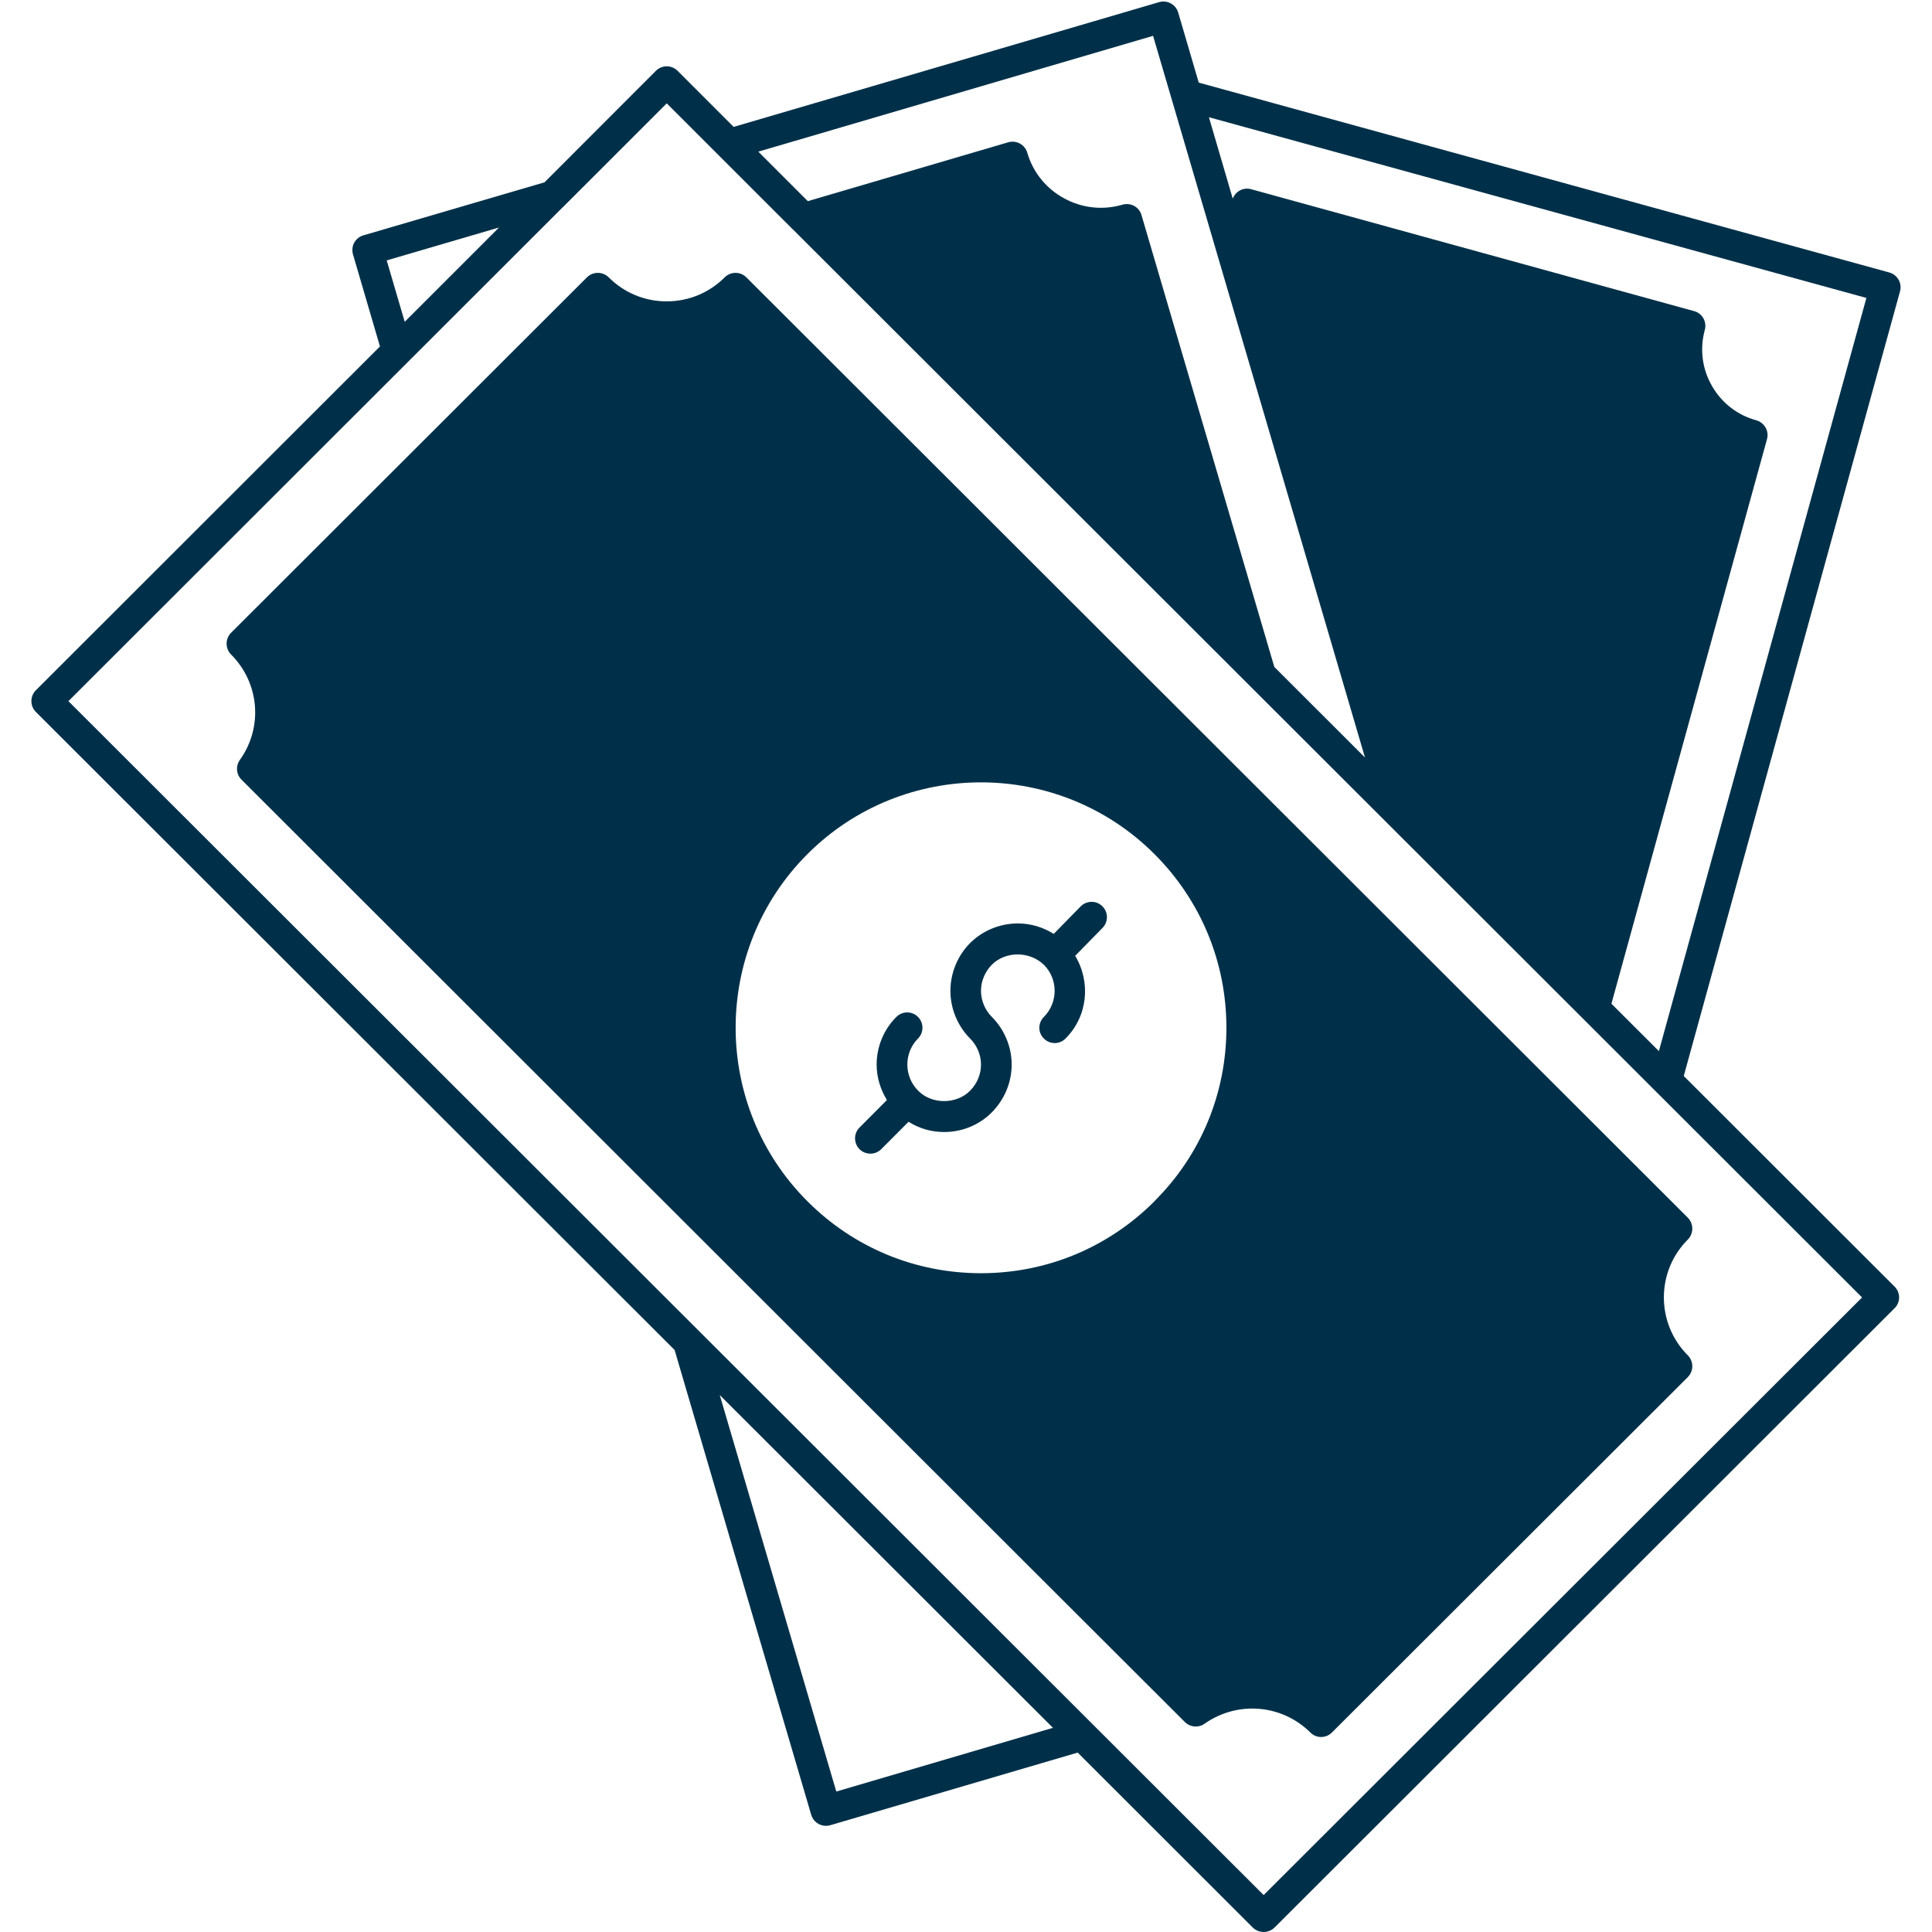 <svg xmlns="http://www.w3.org/2000/svg" xmlns:xlink="http://www.w3.org/1999/xlink" width="100" zoomAndPan="magnify" viewBox="0 0 75 75" height="100" preserveAspectRatio="xMidYMid meet" version="1.0"><defs><clipPath id="68329651ec"><path d="M 1.16 0 L 73.91 0 L 73.91 75 L 1.16 75 Z M 1.16 0 " clip-rule="nonzero"/></clipPath></defs><path fill="#003049" d="M 65.695 47.695 C 65.695 47.535 65.633 47.387 65.523 47.273 L 28.973 10.766 C 28.742 10.535 28.367 10.535 28.133 10.766 C 27.531 11.367 26.734 11.699 25.879 11.699 C 25.027 11.699 24.23 11.367 23.629 10.766 C 23.395 10.535 23.02 10.535 22.785 10.766 L 8.969 24.566 C 8.859 24.676 8.797 24.828 8.797 24.984 C 8.797 25.145 8.859 25.297 8.969 25.406 C 10.074 26.512 10.219 28.23 9.312 29.5 C 9.141 29.738 9.168 30.062 9.375 30.266 L 39.516 60.379 L 46 66.852 C 46.207 67.055 46.527 67.082 46.762 66.914 C 48.039 66.016 49.762 66.16 50.867 67.254 C 50.98 67.371 51.133 67.43 51.285 67.43 C 51.438 67.43 51.59 67.371 51.707 67.254 L 65.523 53.457 C 65.633 53.344 65.695 53.195 65.695 53.035 C 65.695 52.879 65.633 52.727 65.523 52.617 C 64.281 51.375 64.281 49.355 65.523 48.117 C 65.633 48.004 65.695 47.852 65.695 47.695 Z M 47.609 39.895 C 47.609 42.441 46.617 44.836 44.816 46.629 C 44.816 46.633 44.816 46.633 44.816 46.633 C 43.02 48.434 40.625 49.426 38.082 49.426 C 35.535 49.426 33.141 48.434 31.344 46.633 C 27.629 42.918 27.629 36.875 31.344 33.156 C 33.199 31.301 35.641 30.371 38.082 30.371 C 40.52 30.371 42.961 31.301 44.816 33.156 C 46.617 34.957 47.609 37.352 47.609 39.895 Z M 47.609 39.895 " fill-opacity="1" fill-rule="nonzero"/><g clip-path="url(#68329651ec)"><path fill="#003049" d="M 73.703 10.859 C 73.625 10.723 73.496 10.621 73.344 10.578 L 46.535 3.207 L 45.738 0.488 C 45.645 0.172 45.316 -0.008 45 0.082 L 28.48 4.926 L 26.305 2.75 C 26.07 2.516 25.695 2.516 25.461 2.75 L 21.137 7.078 L 14.105 9.137 C 13.953 9.18 13.828 9.281 13.75 9.422 C 13.676 9.559 13.66 9.723 13.703 9.875 L 14.75 13.449 L 1.391 26.797 C 1.281 26.906 1.219 27.059 1.219 27.219 C 1.219 27.375 1.281 27.527 1.391 27.637 L 26.188 52.406 L 29.18 62.59 L 31.492 70.453 C 31.57 70.711 31.805 70.879 32.062 70.879 C 32.117 70.879 32.176 70.871 32.23 70.855 L 41.836 68.035 L 48.633 74.828 C 48.75 74.941 48.902 75 49.055 75 C 49.207 75 49.359 74.941 49.477 74.828 L 73.547 50.785 C 73.66 50.676 73.723 50.523 73.723 50.367 C 73.723 50.207 73.66 50.055 73.547 49.945 L 65.363 41.77 L 73.758 11.312 C 73.801 11.156 73.781 10.996 73.703 10.859 Z M 44.762 1.391 L 52.988 29.406 L 49.469 25.891 L 44.312 8.348 C 44.223 8.035 43.895 7.855 43.578 7.945 C 42.812 8.168 42.008 8.082 41.309 7.699 C 40.609 7.32 40.102 6.691 39.879 5.93 C 39.836 5.777 39.73 5.648 39.594 5.574 C 39.453 5.496 39.289 5.48 39.141 5.523 L 31.359 7.809 L 29.438 5.887 Z M 15.012 10.109 L 19.371 8.832 L 15.711 12.492 Z M 32.465 69.547 L 30.32 62.254 L 27.941 54.156 L 40.875 67.074 Z M 49.055 73.566 L 2.656 27.219 L 21.852 8.039 C 21.855 8.035 21.863 8.031 21.867 8.027 L 25.883 4.012 L 30.77 8.898 C 30.773 8.902 30.781 8.902 30.785 8.91 L 72.285 50.367 Z M 64.516 40.375 L 64.398 40.805 L 62.555 38.965 L 68.594 17.051 C 68.637 16.898 68.617 16.734 68.539 16.598 C 68.461 16.461 68.332 16.359 68.18 16.316 C 67.445 16.117 66.832 15.641 66.453 14.973 C 66.074 14.312 65.98 13.543 66.18 12.809 C 66.223 12.656 66.203 12.496 66.125 12.355 C 66.047 12.219 65.918 12.117 65.766 12.078 L 48.566 7.344 C 48.266 7.262 47.965 7.426 47.855 7.711 L 46.93 4.551 L 72.453 11.566 Z M 64.516 40.375 " fill-opacity="1" fill-rule="nonzero"/></g><path fill="#003049" d="M 41.949 35.188 L 40.906 36.254 C 40.488 35.992 40.012 35.848 39.508 35.848 C 38.82 35.848 38.145 36.125 37.66 36.609 C 37.172 37.098 36.895 37.773 36.895 38.465 C 36.895 39.152 37.172 39.828 37.66 40.316 C 37.93 40.586 38.082 40.953 38.082 41.324 C 38.082 41.703 37.934 42.062 37.66 42.34 C 37.129 42.879 36.168 42.879 35.641 42.34 C 35.371 42.066 35.223 41.707 35.223 41.324 C 35.223 40.945 35.371 40.582 35.637 40.316 C 35.867 40.086 35.867 39.711 35.637 39.477 C 35.402 39.242 35.027 39.246 34.797 39.477 C 34.309 39.961 34.031 40.633 34.031 41.324 C 34.031 41.82 34.176 42.289 34.43 42.703 L 33.367 43.77 C 33.133 44.004 33.137 44.379 33.367 44.613 C 33.484 44.727 33.637 44.785 33.789 44.785 C 33.941 44.785 34.094 44.727 34.211 44.609 L 35.27 43.547 C 35.68 43.805 36.148 43.945 36.648 43.945 C 37.355 43.945 38.016 43.672 38.508 43.176 C 39 42.672 39.273 42.016 39.273 41.324 C 39.273 40.641 38.992 39.965 38.504 39.477 C 38.238 39.211 38.082 38.84 38.082 38.465 C 38.082 38.086 38.238 37.719 38.504 37.449 C 39.031 36.922 39.973 36.91 40.535 37.465 C 41.082 38.023 41.074 38.926 40.523 39.477 C 40.289 39.711 40.289 40.086 40.523 40.316 C 40.758 40.551 41.133 40.551 41.363 40.316 C 42.227 39.457 42.355 38.129 41.738 37.105 L 42.801 36.02 C 43.031 35.785 43.027 35.406 42.793 35.18 C 42.559 34.949 42.184 34.953 41.949 35.188 Z M 41.949 35.188 " fill-opacity="1" fill-rule="nonzero"/></svg>